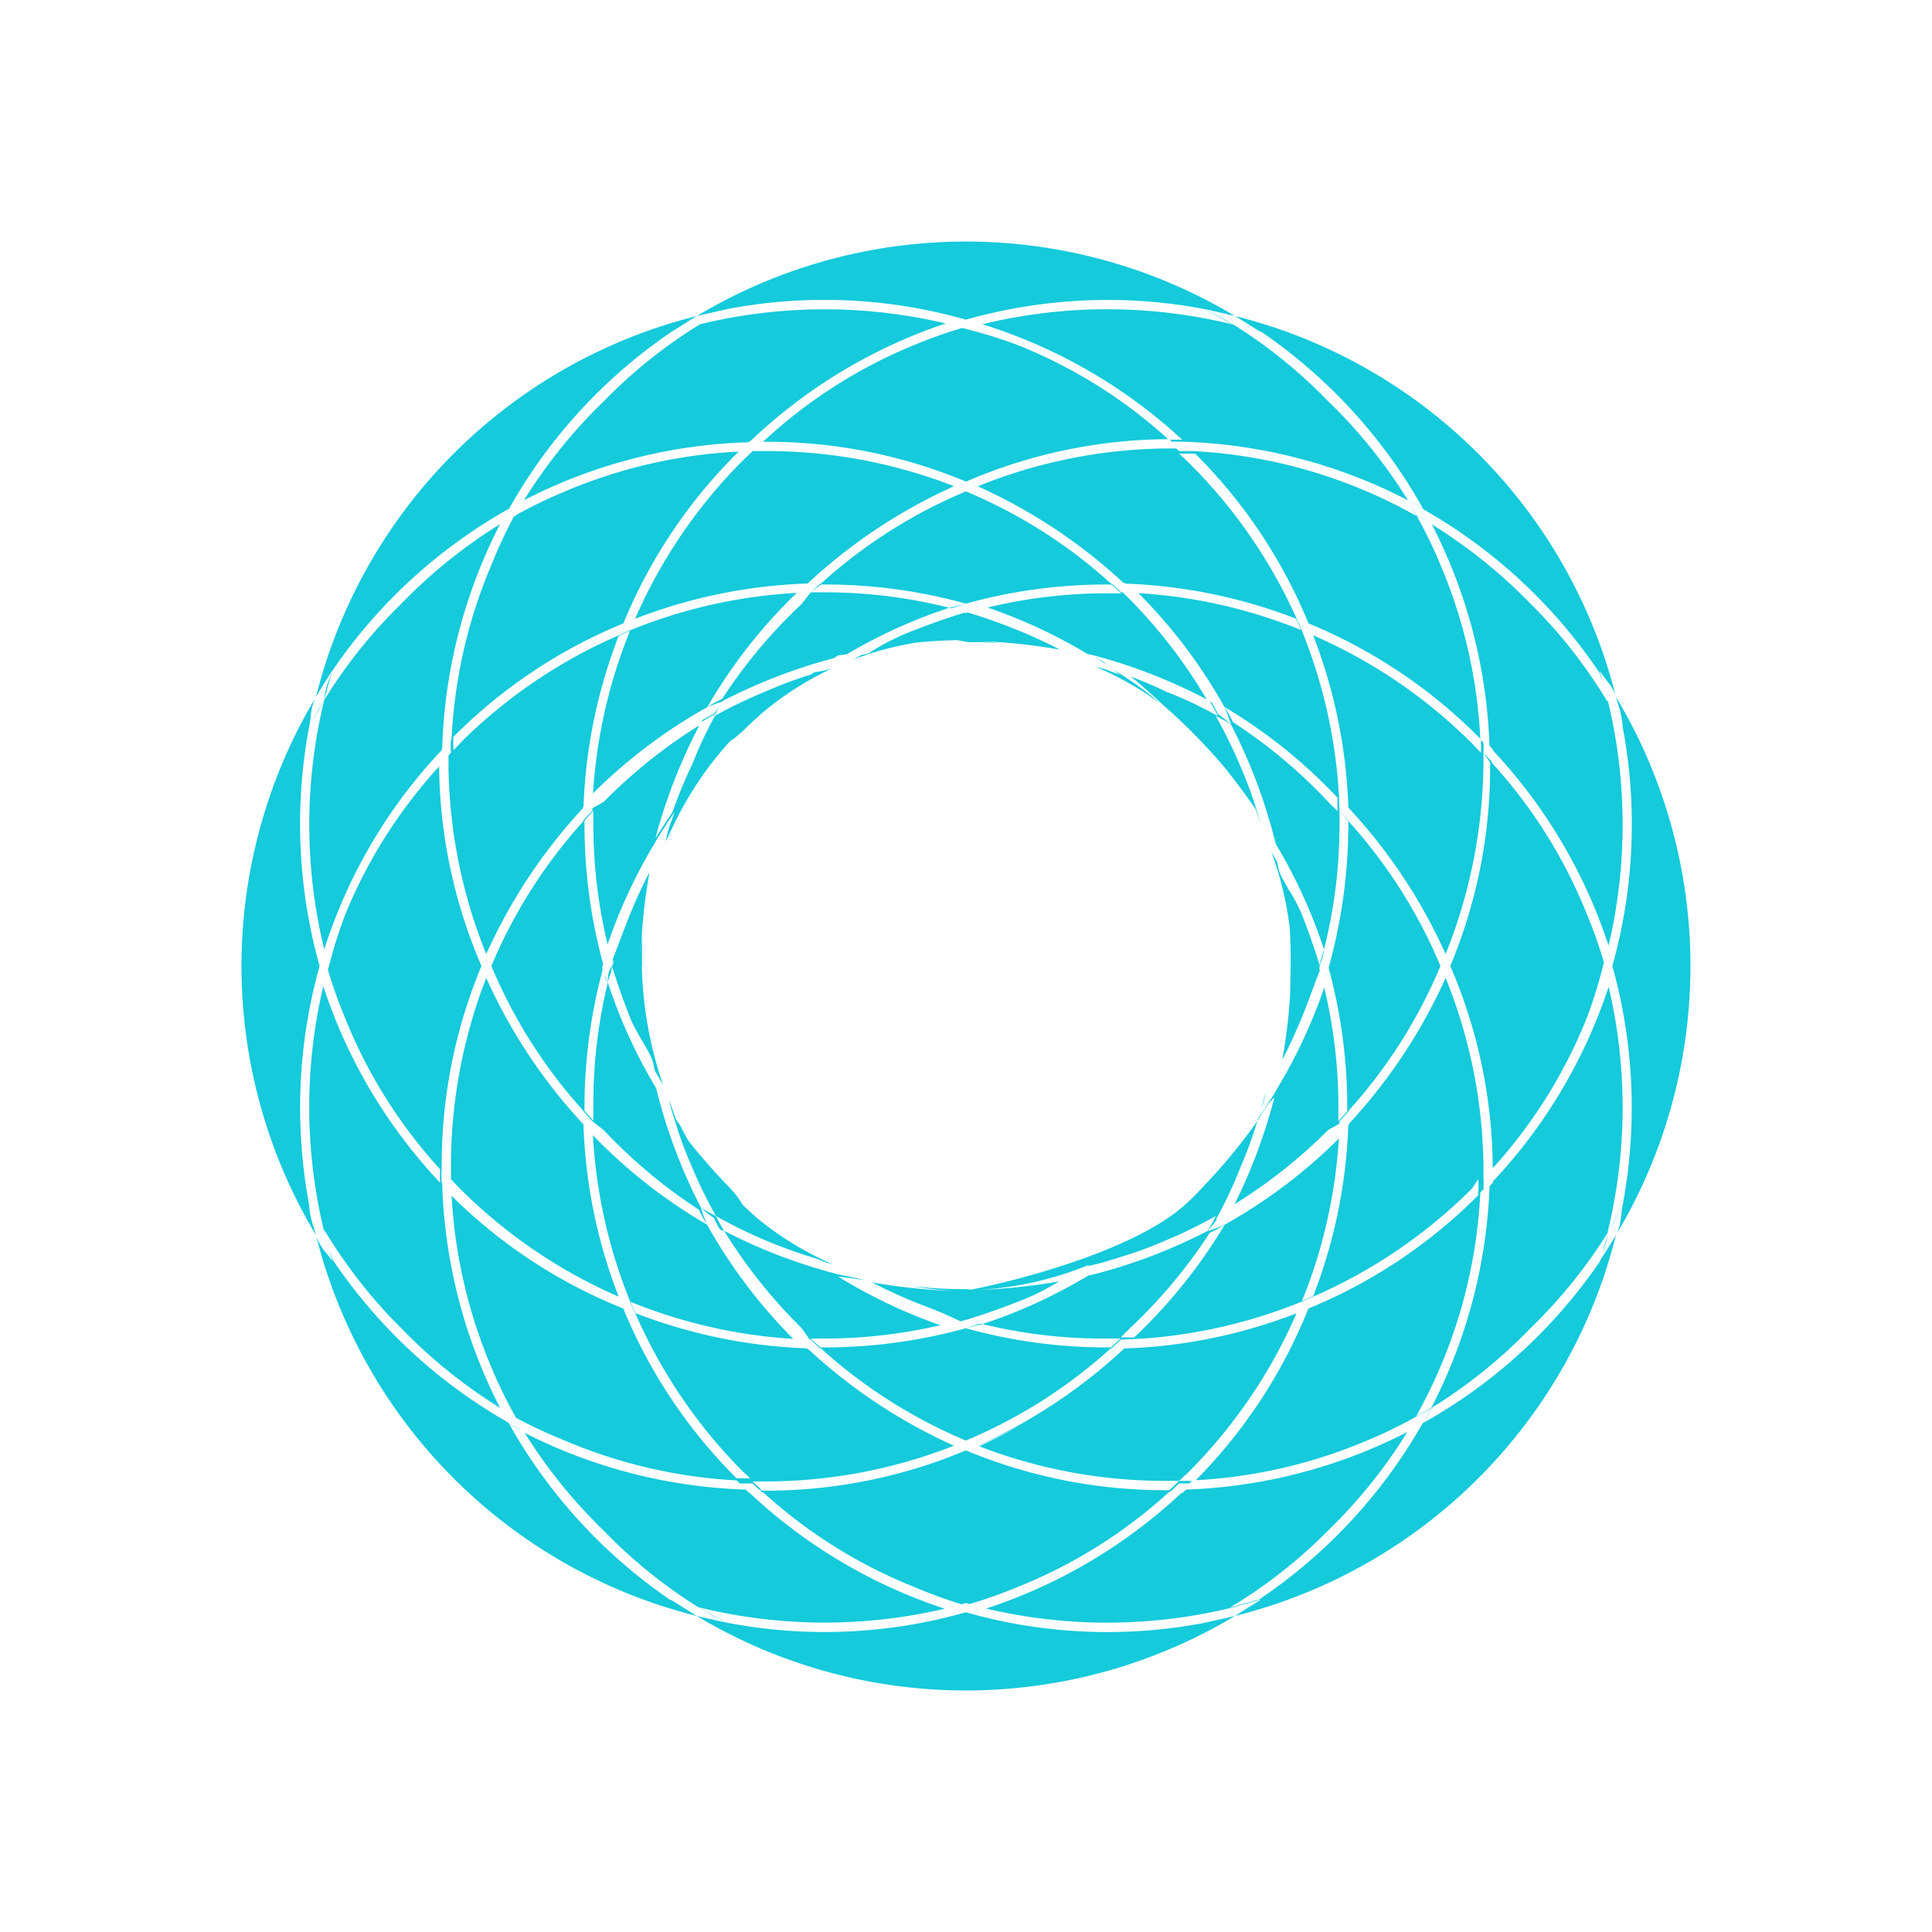 <svg xmlns="http://www.w3.org/2000/svg" width="1em" height="1em" viewBox="0 0 24 24"><g fill="#14CADB"><path d="M16.75 10.032c.5.537.908 1.151 1.208 1.82a6.5 6.5 0 0 0 .47-2.34v-.16l.083.121v.04A6.4 6.4 0 0 1 18.016 12c.34.786.519 1.632.527 2.487v.025a6.2 6.2 0 0 0 1.17-1.87a6 6 0 0 0 .2-.642l.012-.045a6 6 0 0 0-.212-.598a6.2 6.2 0 0 0-1.183-1.884l.001-.013l-.104-.109q.004-.062.002-.124l-.033-.035q.005.08 0 .16l-.11-.117a6.4 6.4 0 0 0-1.974-1.343c.265.682.413 1.403.437 2.134z"/><path d="M18.544 9.32a6.5 6.5 0 0 1 1.438 2.427a6.54 6.54 0 0 0-.011-3.052l-.002-.006l.002.032a6.2 6.2 0 0 0-.959-1.222a6.4 6.4 0 0 0-1.225-.985c.439.853.683 1.791.716 2.75l.04.042zm1.366 6.23l.06-.216a.8.8 0 0 1-.06.216"/><path fill-rule="evenodd" d="M9.056 14.745a7 7 0 0 1-.51-.582a4 4 0 0 1-.095-.18l-.052-.074l-.038-.106l-.024-.066l-.032-.078q.034.125.075.25q.088.296.212.578q.132.318.302.618a2 2 0 0 1-.186-.103a6.7 6.7 0 0 1-.557-1.484a6.4 6.4 0 0 1-.6-1.313q.009-.043.024-.085a.4.4 0 0 0 .027-.12q.1.326.225.642c.036.093.097.197.154.294c.065.111.125.213.135.279q.007.04.018.082q.05.09.103.18a4.9 4.9 0 0 1-.264-1.46L7.976 12v-.142q0-.126.006-.253a4 4 0 0 0-.02.253q.014-.516.107-1.024q-.134.257-.242.523q-.065.162-.129.333l-.087.229a.08.08 0 0 1-.009.08c-.051.071-.051.136-.051.206q-.013-.032-.03-.063l-.012-.024q.01.042.042.087a6.3 6.3 0 0 0-.18 1.556v.16l-.11-.121a6.6 6.6 0 0 1 .224-1.748a.1.1 0 0 1 .001-.052l.007-.022a6.6 6.6 0 0 1-.232-1.785l.11-.122v.167a6.3 6.3 0 0 0 .177 1.494a6.5 6.5 0 0 1 .595-1.274a.3.3 0 0 1 .025-.046l.028-.044c.06-.094.117-.184.184-.278l-.037.103c-.032.086-.064.171-.066.257c.194-.46.466-.888.792-1.242a1 1 0 0 0 .12-.093l.065-.06l-.057.054l.034-.03l.023-.024q.103-.1.21-.195a4 4 0 0 1 .861-.552q-.104.029-.212.044l-.042.028q-.29.09-.566.212a6 6 0 0 0-.623.299q-.165.301-.29.62q-.137.283-.238.58c-.062.087-.115.17-.17.256l-.042.065a6.8 6.8 0 0 1 .546-1.402a6.4 6.4 0 0 0-1.189.952l-.14.078l-.001.031l-.11.116v.013c-.48.53-.868 1.14-1.144 1.8a6.3 6.3 0 0 0 1.144 1.8v.006l.11.122l.141.11q.532.565 1.183.99q.045.096.103.186c-.523-.303-1-.677-1.42-1.112c.04.709.195 1.406.462 2.063v.007q.028.072.064.14c.315.723.76 1.381 1.312 1.943l.116.109H9.15a6.4 6.4 0 0 1-1.407-2.109a6.4 6.4 0 0 1-2.133-1.4c.04.732.206 1.452.493 2.127q.13.314.296.61l.01.02q.295.158.607.283a6.3 6.3 0 0 0 2.134.495l.04.038h.16l.082.078h.027l-.11-.103h.161a6.4 6.4 0 0 0 2.34-.444a6.7 6.7 0 0 1-1.812-1.202h-.013l-.008-.008a6.5 6.5 0 0 1-2.12-.436a1 1 0 0 1-.064-.141a6.4 6.4 0 0 0 2.021.46a6.5 6.5 0 0 1-1.07-1.418q-.045-.104-.077-.212q.077.07.16.128q.036.075.078.145l.051.016c.271.44.595.846.964 1.209l.097.14h.013l.115.11h.013c.53.481 1.14.868 1.8 1.145a6.3 6.3 0 0 0 1.8-1.145h.007l.122-.11l.16-.005a6.4 6.4 0 0 0 2.077-.463h.007l.14-.064a6.4 6.4 0 0 0 1.975-1.344l.077-.116a1 1 0 0 1 0 .167v.033a6.4 6.4 0 0 1-2.11 1.407a6.4 6.4 0 0 1-1.399 2.133a6.3 6.3 0 0 0 2.127-.493q.313-.13.61-.296q.096-.046.187-.103q-.046.096-.103.187l-.006.003a6.5 6.5 0 0 1-2.026 2.182l-.366.103a6.2 6.2 0 0 0 1.221-.958c.377-.366.708-.777.984-1.224a6.5 6.5 0 0 1-2.748.715l-.042.04h-.014a6.5 6.5 0 0 1-2.428 1.438a6.54 6.54 0 0 0 3.053-.011l-.026.015l-.159.092q.093-.052.185-.107l.366-.103l-.328.206l-.373.084a6.4 6.4 0 0 1-2.97-.13a6.4 6.4 0 0 1-2.97.129a5 5 0 0 1-.318-.177l-.016-.01a6.54 6.54 0 0 0 3.042.014a6.5 6.5 0 0 1-2.425-1.44h-.006l-.041-.04a6.5 6.5 0 0 1-2.746-.704q.416.666.98 1.213c.352.364.747.684 1.176.952l.02.006q.16.105.334.187l-.373-.084l-.308-.194l-.02-.005a6.5 6.5 0 0 1-2.005-2.192q.07.045.146.082l-.003-.005a2 2 0 0 1-.15-.084l-.003-.006a6.5 6.5 0 0 1-2.182-2.025l-.037-.104l-.007-.02q.02.075.044.149q-.034-.052-.074-.1a.7.7 0 0 1-.126-.209a6.5 6.5 0 0 0 4.725 4.713a6.5 6.5 0 0 0 6.686 0a6.5 6.5 0 0 0 4.733-4.731a6.5 6.5 0 0 0 0-6.686a6.5 6.5 0 0 0-4.732-4.731a6.5 6.5 0 0 0-6.684-.001l.37-.084a6.4 6.4 0 0 1 2.97.13a6.5 6.5 0 0 1 1.762-.245q.61 0 1.208.115q.17.088.335.187a6.54 6.54 0 0 0-3.1 0a6.5 6.5 0 0 1 2.483 1.434h-.154l.027.025h.133c.975.03 1.93.278 2.796.727q.058.093.103.193a6.3 6.3 0 0 0-2.777-.804h-.167l-.034-.032h-.127a6.4 6.4 0 0 0-2.34.47a6.7 6.7 0 0 1 1.812 1.201h.014l.008.008a6.5 6.5 0 0 1 2.12.436q.036.069.064.141a6.4 6.4 0 0 0-2.022-.459c.42.421.78.898 1.07 1.417q.046.105.078.212a2 2 0 0 0-.161-.128a2 2 0 0 0-.077-.145l-.02-.006q.054.086.097.177a5 5 0 0 0-.643-.303a5 5 0 0 0-.438-.187q.222.181.43.38l.015.012q.291.258.553.547a7 7 0 0 1 .184.21l.025.034q.18.225.342.463l.038.107l.026.07l-.038-.122l-.005-.016a5 5 0 0 0-.212-.578a6 6 0 0 0-.303-.617q.097.045.187.102a6.7 6.7 0 0 1 .557 1.485c.248.413.45.854.6 1.312q-.009.043-.024.084a.4.4 0 0 0-.027.122a9 9 0 0 0-.225-.643a2 2 0 0 0-.155-.294c-.065-.111-.124-.213-.135-.278l-.016-.078l-.074-.13q.174.465.232.963q.022.406-.003.814q.01-.106.016-.213a7 7 0 0 1-.107 1.025q.133-.258.242-.524q.064-.159.126-.327q.047-.127.098-.256a.1.1 0 0 1 0-.06l.02-.063c.016-.047.032-.093.032-.142c.13-.51.194-1.036.193-1.562v-.161l.109.129a6.6 6.6 0 0 1-.245 1.822a6.6 6.6 0 0 1 .232 1.784l-.11.122v-.167a6.3 6.3 0 0 0-.176-1.493a6.5 6.5 0 0 1-.595 1.272a.3.3 0 0 1-.025.048l-.05.076q-.072.114-.151.23l-.011.034q-.3.425-.66.801l-.015.016q-.094.104-.199.2c-.676.63-2.313 1.006-2.686 1.076l-.035-.007h-.144a6 6 0 0 1-.55-.037q.261.045.528.06a7.4 7.4 0 0 1-1.026-.107q.257.132.524.242l.138.054a5 5 0 0 1 .438.188l.067-.017c.213-.064.43-.142.643-.225q.27-.102.516-.254a7.4 7.4 0 0 1-1.017.106a4.2 4.2 0 0 0 1.363-.302h.038c.122-.026.244-.064.367-.103q.296-.088.578-.212q.318-.132.617-.302q-.045.096-.102.186a6.7 6.7 0 0 1-1.415.54l-.064.013c-.415.25-.857.453-1.318.604l-.023-.006l-.183.058a6.6 6.6 0 0 1-1.767.238h-.04l-.121-.11h.167q.732 0 1.445-.166a6.5 6.5 0 0 1-1.272-.605l.338.045l-.005-.002l-.333-.07a6.7 6.7 0 0 1-1.414-.54a2 2 0 0 1-.103-.185a6 6 0 0 0 1.196.514q.052.016.104.037q.075.031.152.05a4 4 0 0 1-.944-.577l-.173-.159a1 1 0 0 0-.152-.202zm2.943 1.755a6.5 6.5 0 0 0 1.762.238h.038l.123-.11h-.161a6.3 6.3 0 0 1-1.556-.18zm3.215-1.286q-.105.045-.212.077q.065-.072.12-.15l-.018.009q.173-.312.303-.643q.123-.283.212-.579c.077-.128.14-.231.212-.296a6.7 6.7 0 0 1-.495 1.327q.635-.393 1.163-.922l.14-.078l.002-.031l.109-.12V13.8a6.3 6.3 0 0 0 1.144-1.8a6.3 6.3 0 0 0-1.144-1.8v-.007l-.11-.122a2 2 0 0 1-.006-.167a6.4 6.4 0 0 0-.462-2.07v-.007a2 2 0 0 0-.065-.142a6.4 6.4 0 0 0-1.343-1.94l-.116-.11h.199a6.4 6.4 0 0 1 1.408 2.109c.8.33 1.526.816 2.134 1.433a6.3 6.3 0 0 0-.495-2.16a6 6 0 0 0-.295-.61q.09.044.177.098a2 2 0 0 0-.184-.105a2 2 0 0 0-.103-.186q.099.048.193.11l.003.005a6.5 6.5 0 0 1 2.183 2.026q.016.053.037.104l.008.023l-.045-.153q.034.051.073.1c.056.073.112.145.134.228l.027.096a1 1 0 0 1 .055.277a6.5 6.5 0 0 1-.128 2.97a6.54 6.54 0 0 1 .128 2.97c-.056.112-.12.22-.182.327l-.004.007a6.54 6.54 0 0 0 .012-3.046a6.5 6.5 0 0 1-1.439 2.42v.015l-.04.042a6.5 6.5 0 0 1-.725 2.755q-.09.057-.187.103a6.3 6.3 0 0 0 .797-2.778l.04-.043q.003-.061-.001-.124v-.16a6.4 6.4 0 0 0-.47-2.34a6.7 6.7 0 0 1-1.201 1.812v.013l-.008.008a6.5 6.5 0 0 1-.436 2.12l-.141.064a6.4 6.4 0 0 0 .46-2.022a6.5 6.5 0 0 1-1.418 1.07m0 0a2 2 0 0 1-.187.103a6.4 6.4 0 0 1-.99 1.183l-.115.115h.167a6.5 6.5 0 0 0 1.125-1.401m4.757.09v.011q-.407.651-.958 1.185c-.367.38-.78.712-1.228.99q-.046.096-.103.186a6.5 6.5 0 0 0 2.193-2.006l.007-.021q.101-.153.193-.306c.044-.076.054-.165.065-.255q.006-.06.017-.118a3 3 0 0 1-.186.334m-4.757-6.519q.056.09.103.187c.433.281.83.613 1.182.99l.116.115a2 2 0 0 1 0-.167a6.5 6.5 0 0 0-1.401-1.125m2.275-2.571q.097.046.187.103a6.5 6.5 0 0 0-2.006-2.193l-.02-.005l-.307-.193l-.374-.085c.116.058.245.123.335.187l.018.005c.43.268.825.589 1.178.953c.38.367.711.78.989 1.228M7.95 12.146l.011-.065l-.01.06z" clip-rule="evenodd"/><path d="M15.719 13.578a3 3 0 0 1-.053.2a.8.8 0 0 0 .054-.203zM14.418 8.74a4 4 0 0 0-.597-.425l.088.065l-.107-.038a1 1 0 0 0-.187-.058q.425.182.803.456m-1.999-.754a4 4 0 0 0-.278-.023q.516.017 1.025.107a6 6 0 0 0-.524-.242q-.302-.123-.622-.22l-.02.009l-.023-.006a9 9 0 0 0-.62.218q-.301.113-.572.29l-.082.016l-.104.058q.386-.148.8-.213q.243-.023.49-.028l.143.025h.144q.121.003.244.01"/><path fill-rule="evenodd" d="M8.654 3.926a6.5 6.5 0 0 0-4.728 4.728q.098-.163.204-.325l-.037.104a.8.8 0 0 0-.065.262c-.064.089-.127.215-.185.33l-.002.005q.011-.06.018-.12a.7.7 0 0 1 .054-.232a6.5 6.5 0 0 0 .011 6.663q-.012-.049-.028-.098a1 1 0 0 1-.055-.273A6.54 6.54 0 0 1 3.97 12a6.54 6.54 0 0 1-.13-2.97a6 6 0 0 1 .188-.335a6.54 6.54 0 0 0 0 3.099A6.45 6.45 0 0 1 5.486 9.32v-.014l.007-.007a6.5 6.5 0 0 1 .72-2.79q.048-.099.11-.192l.005-.004a6.5 6.5 0 0 1 2-2.182zM6.213 6.51q.046-.097.103-.187A6.5 6.5 0 0 0 4.13 8.33q-.055.183-.102.366A6.2 6.2 0 0 1 4.985 7.5c.367-.38.78-.712 1.228-.99" clip-rule="evenodd"/><path d="M11.722 18.126a7 7 0 0 0 .277-.109l.008.004l.008.003c.784.324 1.624.49 2.472.488h.039l.122-.116h.16l-.034.032h-.126l-.109.103h-.013a6.2 6.2 0 0 1-1.884 1.183a6 6 0 0 1-.598.212L12 19.913l-.056.016a6 6 0 0 1-.587-.215a6.2 6.2 0 0 1-1.877-1.176h-.013l-.027-.025h.028l.006.005h.039c.754 0 1.502-.133 2.21-.392"/><path d="M12.163 17.966a6.4 6.4 0 0 0 2.323.43h.161l.116-.108a6.4 6.4 0 0 0 1.343-1.974a6.5 6.5 0 0 1-2.133.437h-.007c-.536.5-1.15.908-1.82 1.209l.004.001a7 7 0 0 0 .543-.264a7 7 0 0 1-.53.27M8.27 10.47l-.006.007v.005zm1.91-3.211l.013-.01h.006a6.3 6.3 0 0 1 1.8-1.145c.66.276 1.27.663 1.8 1.144h.008l.12.11h.02l.097.096q.548.559.946 1.234a6.7 6.7 0 0 0-1.403-.547l-.074-.015a6.5 6.5 0 0 0-1.245-.579a6.3 6.3 0 0 1 1.493-.177h.167l-.122-.109h-.039a6.5 6.5 0 0 0-1.768.238a6.5 6.5 0 0 0-1.761-.238h-.039l-.128.096z"/><path d="m11.794 7.55l.205-.05l-.182.057zM8.785 8.785c.303-.522.677-1 1.112-1.42a6.4 6.4 0 0 0-2.063.462h-.007l-.141.065a6.4 6.4 0 0 0-1.942 1.311l-.11.116a1 1 0 0 1 0-.167a6.4 6.4 0 0 1 2.11-1.408A6.4 6.4 0 0 1 9.176 5.61a6.3 6.3 0 0 0-2.159.495q-.312.13-.607.293l-.004.01l-.023.01a6 6 0 0 0-.279.6a6.3 6.3 0 0 0-.495 2.166l-.007.007a1 1 0 0 0 0 .16l-.031.034v.127c.009.803.168 1.596.469 2.34c.3-.666.705-1.278 1.202-1.813v-.013l.007-.008a6.5 6.5 0 0 1 .437-2.12l.141-.064a6.4 6.4 0 0 0-.46 2.021c.422-.42.899-.78 1.418-1.07"/><path d="M8.785 8.785q.092-.04.188-.07l.005-.007a6.7 6.7 0 0 1 1.38-.532l.053-.034l.11-.015a6.4 6.4 0 0 1 1.272-.577a6.3 6.3 0 0 0-1.562-.192h-.16l-.11.142a6.4 6.4 0 0 0-.99 1.182q-.096.045-.186.103m4.802-.642l.155.102l-.028-.008zM8.695 4.029c-.437.268-.839.59-1.196.957c-.38.367-.712.78-.99 1.228a6.5 6.5 0 0 1 2.79-.72l.006-.006h.008a6.5 6.5 0 0 1 2.435-1.47a6.54 6.54 0 0 0-3.053.01"/><path d="m11.999 4.086l-.046-.012q-.304.09-.597.212a6.2 6.2 0 0 0-1.877 1.202h.032A6.4 6.4 0 0 1 12 5.983a6.4 6.4 0 0 1 2.487-.527h.025a6.2 6.2 0 0 0-1.87-1.17a6 6 0 0 0-.643-.2m-4.751 9.888c.025.73.172 1.453.438 2.134a6.4 6.4 0 0 1-1.974-1.344l-.11-.115v-.16c-.001-.8.148-1.595.438-2.341a6.7 6.7 0 0 0 1.208 1.82z"/><path d="m5.493 14.7l-.006-.007a1 1 0 0 1 0-.167v-.039A6.4 6.4 0 0 1 5.981 12a6.4 6.4 0 0 1-.526-2.479a6.2 6.2 0 0 0-1.165 1.836q-.12.315-.203.643l-.014.046q.09.303.212.596a6.2 6.2 0 0 0 1.183 1.884a1 1 0 0 0 0 .167a6.5 6.5 0 0 1-1.452-2.442a6.54 6.54 0 0 0 .012 3.053v.005v-.031c.267.445.588.856.957 1.222c.367.38.78.712 1.228.99a6.5 6.5 0 0 1-.72-2.79m10.997-2.64l-.007.018l-.02.049l.001.005zm-8.983-.119l.021-.06l.001.008l-.014.034zm.384-4.255a6.5 6.5 0 0 1 2.135-.437h.006c.536-.5 1.15-.908 1.819-1.209a6.4 6.4 0 0 0-2.34-.437h-.16l-.116.11A6.4 6.4 0 0 0 7.89 7.685m1.042 1.1l-.064.084q-.075.035-.145.078l-.006.02q.081-.053.168-.093q.022-.045.047-.09m4.338-.681l.03.02l-.04-.022z"/></g></svg>